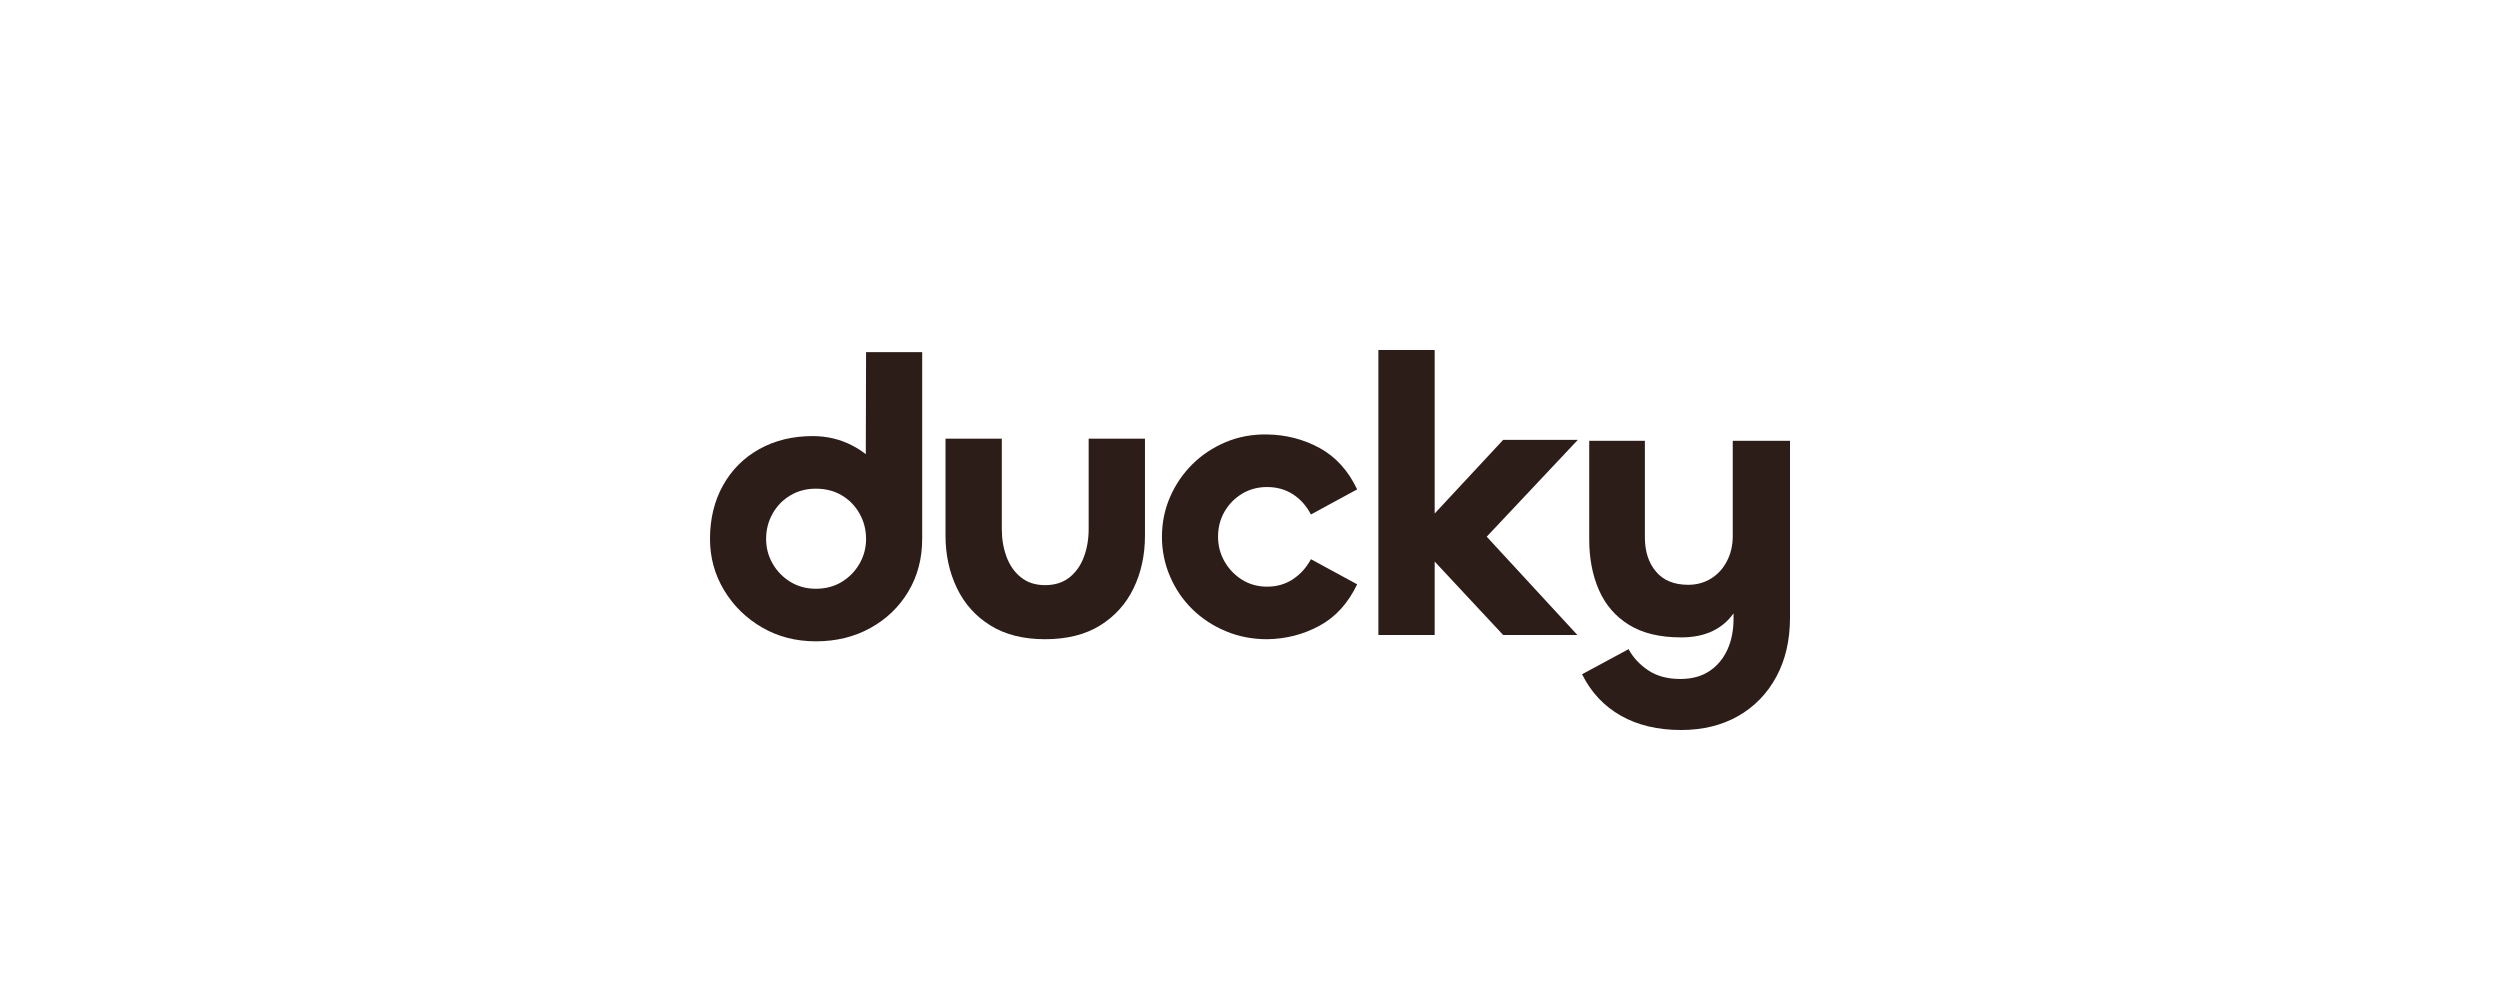 <svg width="250" height="100" viewBox="0 0 250 100" fill="none" xmlns="http://www.w3.org/2000/svg">
<g clip-path="url(#clip0_16947_3996)">
<path d="M86.58 45.418C86.165 45.095 85.715 44.805 85.224 44.551C84.013 43.923 82.696 43.609 81.273 43.609C79.271 43.609 77.493 44.041 75.939 44.904C74.385 45.768 73.173 46.978 72.304 48.534C71.435 50.091 71 51.877 71 53.891C71 55.749 71.467 57.456 72.403 59.012C73.337 60.569 74.602 61.812 76.196 62.74C77.789 63.669 79.587 64.133 81.589 64.133C83.617 64.133 85.435 63.688 87.042 62.799C88.648 61.91 89.913 60.694 90.835 59.15C91.757 57.606 92.218 55.853 92.218 53.891V35.211H86.607L86.58 45.418ZM85.955 56.363C85.521 57.122 84.928 57.73 84.177 58.188C83.427 58.646 82.564 58.875 81.589 58.875C80.641 58.875 79.791 58.646 79.041 58.188C78.29 57.73 77.697 57.122 77.263 56.363C76.828 55.605 76.611 54.781 76.611 53.891C76.611 52.975 76.828 52.132 77.263 51.36C77.697 50.588 78.29 49.98 79.041 49.535C79.791 49.09 80.641 48.868 81.589 48.868C82.564 48.868 83.427 49.09 84.177 49.535C84.928 49.98 85.521 50.588 85.955 51.36C86.39 52.132 86.607 52.975 86.607 53.891C86.607 54.781 86.39 55.605 85.955 56.363Z" fill="#2C1D19"/>
<path d="M108.866 52.908C108.866 53.908 108.707 54.836 108.39 55.691C108.073 56.546 107.59 57.23 106.943 57.744C106.295 58.257 105.482 58.514 104.504 58.514C103.553 58.514 102.753 58.257 102.105 57.744C101.457 57.23 100.975 56.546 100.658 55.691C100.341 54.836 100.182 53.921 100.182 52.947V43.867H94.552V53.579C94.552 55.474 94.928 57.211 95.682 58.79C96.435 60.369 97.552 61.62 99.032 62.541C100.513 63.462 102.337 63.922 104.504 63.922C106.698 63.922 108.535 63.462 110.016 62.541C111.496 61.62 112.613 60.376 113.366 58.81C114.12 57.244 114.497 55.5 114.497 53.579V43.867H108.866V52.908Z" fill="#2C1D19"/>
<path d="M124.216 49.369C124.953 48.925 125.783 48.703 126.705 48.703C127.68 48.703 128.543 48.945 129.294 49.428C130.045 49.913 130.644 50.585 131.092 51.448L135.715 48.938C134.819 47.055 133.568 45.676 131.961 44.8C130.354 43.924 128.602 43.473 126.705 43.446C125.23 43.42 123.854 43.675 122.576 44.211C121.298 44.748 120.185 45.486 119.237 46.427C118.289 47.369 117.544 48.461 117.005 49.703C116.464 50.945 116.194 52.272 116.194 53.684C116.194 55.071 116.464 56.391 117.005 57.646C117.544 58.901 118.289 59.994 119.237 60.922C120.185 61.85 121.298 62.582 122.576 63.118C123.854 63.654 125.23 63.922 126.705 63.922C128.602 63.896 130.354 63.445 131.961 62.569C133.568 61.693 134.819 60.313 135.715 58.431L131.092 55.92C130.644 56.757 130.044 57.424 129.294 57.921C128.543 58.418 127.68 58.666 126.705 58.666C125.783 58.666 124.953 58.437 124.216 57.98C123.478 57.522 122.892 56.914 122.458 56.156C122.023 55.397 121.806 54.574 121.806 53.684C121.806 52.743 122.023 51.899 122.458 51.154C122.892 50.409 123.478 49.814 124.216 49.369Z" fill="#2C1D19"/>
<path d="M150.317 43.987L143.468 51.35V35H137.837V63.5H143.468V56.157L150.317 63.5H157.738L148.672 53.667L157.782 43.987H150.317Z" fill="#2C1D19"/>
<path d="M173.275 44.078V53.614C173.275 54.53 173.082 55.36 172.698 56.106C172.313 56.851 171.784 57.434 171.108 57.852C170.432 58.271 169.67 58.48 168.822 58.48C167.416 58.48 166.343 58.042 165.601 57.165C164.859 56.289 164.488 55.144 164.488 53.732V44.078H158.922V53.928C158.922 55.838 159.246 57.532 159.896 59.01C160.545 60.488 161.546 61.646 162.897 62.483C164.249 63.321 165.985 63.739 168.106 63.739C169.325 63.739 170.372 63.529 171.247 63.111C172.111 62.697 172.813 62.104 173.354 61.333V61.855C173.354 63.059 173.142 64.111 172.718 65.014C172.294 65.917 171.691 66.623 170.909 67.133C170.127 67.643 169.166 67.898 168.027 67.898C166.754 67.898 165.687 67.61 164.826 67.035C163.964 66.459 163.308 65.753 162.858 64.916L158.206 67.427C159.106 69.233 160.399 70.612 162.083 71.568C163.765 72.522 165.773 73 168.106 73C170.279 73 172.181 72.535 173.811 71.607C175.441 70.678 176.714 69.37 177.628 67.683C178.543 65.995 179 64.026 179 61.776V44.078H173.275Z" fill="#2C1D19"/>
</g>
<defs>
<clipPath id="clip0_16947_3996">
<rect width="108" height="38" fill="white" transform="translate(71 35)"/>
</clipPath>
</defs>
</svg>
